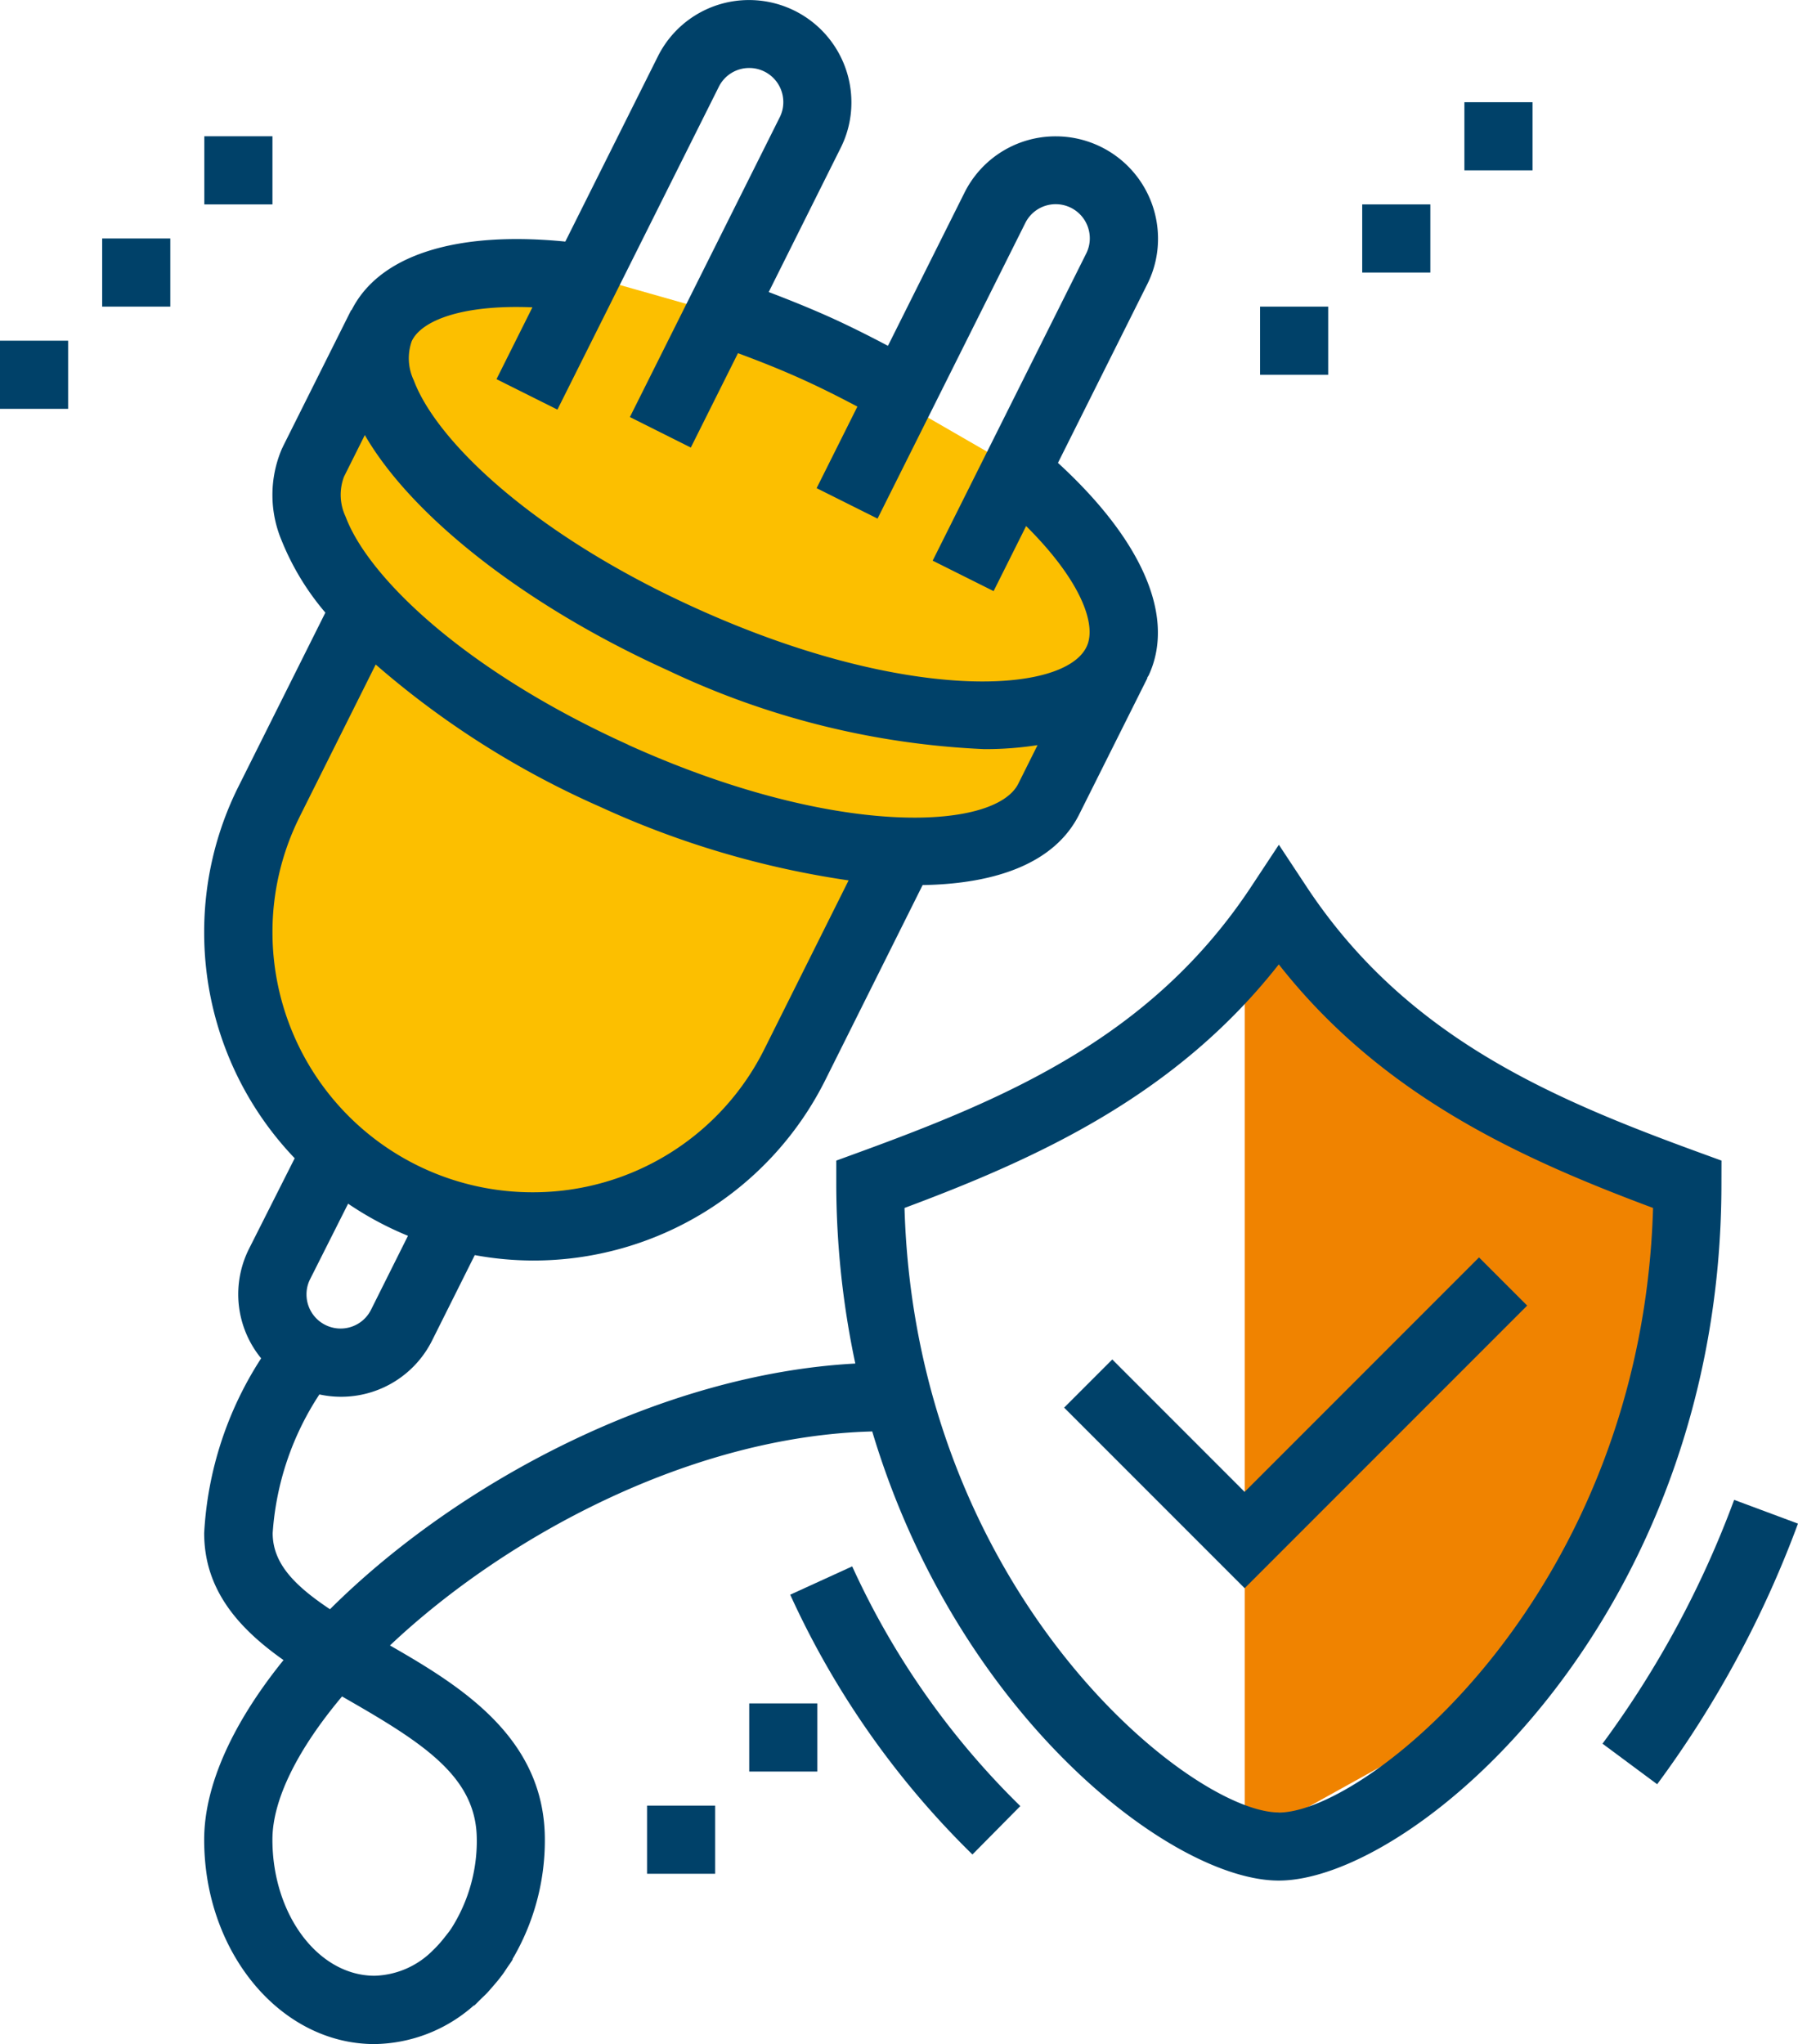 <svg xmlns="http://www.w3.org/2000/svg" width="70" height="79.552" viewBox="0 0 70 79.552"><defs><style>.a{fill:#fcbf00;}.b{fill:#f08300;}.c{fill:#004169;}</style></defs><g transform="translate(2812.22 -715.967)"><path class="a" d="M-2770.59,737.736l-3.777-5.683-7.586-4.376-4.517-1.988-7.48-2.123-5.37,1.992-3.319,6.765,1.831,4.182-.435,2.88-3.978,9.043.749,6.59,3.231,4.4,6.613,1.6,2.976-.458,6.223-2.847,3.475-5.772,2.552-5.3,2.63-.271,2.862-1.832,1.6-1.875,2.472-4.924Z" transform="translate(2.281 2.476)"></path><path class="b" d="M-2775.671,743.171v35.622l9.241-5.123,6.473-9.285,2.022-11.846-9.3-3.372Z" transform="translate(11.91 8.865)"></path><g transform="translate(-2812.22 715.967)"><rect class="c" width="2.652" height="2.652" transform="translate(49.057 11.933)"></rect><rect class="c" width="2.652" height="2.652" transform="translate(53.034 7.955)"></rect><rect class="c" width="2.652" height="2.652" transform="translate(57.012 3.978)"></rect><rect class="c" width="2.652" height="2.652" transform="translate(25.191 70.271)"></rect><rect class="c" width="2.652" height="2.652" transform="translate(29.169 66.293)"></rect><rect class="c" width="2.652" height="2.652" transform="translate(0 13.259)"></rect><rect class="c" width="2.652" height="2.652" transform="translate(3.978 9.281)"></rect><rect class="c" width="2.652" height="2.652" transform="translate(7.955 5.303)"></rect><path class="c" d="M-2747.154,761.135l-.871-.318c-5.854-2.135-11.428-4.53-15.261-10.309l-1.1-1.665-1.1,1.665c-3.834,5.778-9.407,8.174-15.26,10.309l-.871.318v.928a33.742,33.742,0,0,0,.741,6.97c-7.6.408-15.53,4.66-20.452,9.562-1.412-.941-2.231-1.8-2.231-2.965a11.176,11.176,0,0,1,1.819-5.395,3.911,3.911,0,0,0,.833.091,3.959,3.959,0,0,0,3.56-2.2l1.656-3.313a12.65,12.65,0,0,0,2.244.211,12.7,12.7,0,0,0,11.425-7.068l3.767-7.544c2.881-.046,5.157-.864,6.1-2.759l2.652-5.3-.011-.005c.019-.037.045-.069.064-.107,1.049-2.275-.256-5.252-3.536-8.26l3.476-6.952a3.921,3.921,0,0,0,.419-1.778,3.982,3.982,0,0,0-3.978-3.978,3.959,3.959,0,0,0-3.56,2.2l-2.976,5.953c-.733-.387-1.478-.762-2.242-1.108-.8-.359-1.6-.681-2.4-.985l2.8-5.608a3.925,3.925,0,0,0,.419-1.778,3.983,3.983,0,0,0-3.978-3.978,3.959,3.959,0,0,0-3.56,2.2l-3.6,7.2c-4.244-.423-7.247.521-8.324,2.673l-.013-.007-2.64,5.278-.065.137a4.567,4.567,0,0,0,0,3.559,10.162,10.162,0,0,0,1.7,2.8l-3.378,6.758a12.64,12.64,0,0,0-1.34,5.7,12.7,12.7,0,0,0,3.524,8.777l-1.781,3.529a3.948,3.948,0,0,0-.417,1.778,3.938,3.938,0,0,0,.892,2.479,13.86,13.86,0,0,0-2.218,6.8c0,2.242,1.383,3.739,3.089,4.944-1.936,2.393-3.089,4.837-3.089,6.989,0,4.387,2.974,7.955,6.629,7.955a5.937,5.937,0,0,0,3.872-1.506l.009.011c.091-.08.172-.171.26-.256s.168-.158.249-.243c.1-.11.2-.227.3-.343s.188-.224.276-.343c.076-.1.146-.211.218-.318s.139-.192.2-.3l-.01-.007a9.1,9.1,0,0,0,1.26-4.654c0-3.959-3.264-5.968-6.03-7.555,4.51-4.256,11.728-8.145,18.776-8.328,3.306,11.042,11.658,17.479,15.825,17.479,5.264,0,17.232-10.237,17.236-27.1Zm-52.574,5.8a1.322,1.322,0,0,1-1.188.736,1.326,1.326,0,0,1-1.326-1.326,1.3,1.3,0,0,1,.136-.587l1.484-2.946a12.76,12.76,0,0,0,2.33,1.25Zm10.009-21.985c-6.39-2.89-10.129-6.539-11-8.874a1.989,1.989,0,0,1-.063-1.558l.81-1.62c1.84,3.181,6.284,6.665,11.812,9.164a31.9,31.9,0,0,0,12.3,3.059,13.242,13.242,0,0,0,2.079-.155l-.749,1.5C-2775.442,748.293-2781.662,748.6-2789.719,744.954Zm-3.726-17.027-1.4,2.8,2.372,1.185,6.281-12.559a1.318,1.318,0,0,1,1.187-.736,1.326,1.326,0,0,1,1.326,1.326,1.3,1.3,0,0,1-.138.59l-5.835,11.669,2.372,1.187,1.836-3.673c.834.309,1.669.639,2.5,1.016.732.33,1.447.691,2.149,1.063l-1.587,3.174,2.372,1.185,5.75-11.5a1.318,1.318,0,0,1,1.187-.736,1.326,1.326,0,0,1,1.326,1.326,1.308,1.308,0,0,1-.138.59l-5.979,11.957,2.372,1.185,1.266-2.532c2.122,2.109,2.755,3.826,2.361,4.682-.858,1.868-7.056,2.209-15.2-1.478-6.389-2.89-10.128-6.539-11-8.874a2,2,0,0,1-.081-1.523C-2797.776,728.445-2796.186,727.812-2793.445,727.928Zm-9.062,19.826,2.959-5.92a34.433,34.433,0,0,0,8.736,5.537,35.339,35.339,0,0,0,9.675,2.864l-3.265,6.538a10.062,10.062,0,0,1-9.053,5.6,10.122,10.122,0,0,1-10.112-10.107A10.018,10.018,0,0,1-2802.508,747.753Zm6.895,39.81a6.347,6.347,0,0,1-.979,3.438c-.087.135-.184.252-.28.373a4.51,4.51,0,0,1-.45.5,3.321,3.321,0,0,1-2.27.989c-2.193,0-3.978-2.379-3.978-5.3,0-1.584,1.02-3.559,2.711-5.57l.241.139C-2797.594,783.862-2795.613,785.173-2795.613,787.563Zm31.223-1.055c-3.445,0-14.142-8.588-14.571-23.526,5.253-1.96,10.587-4.406,14.571-9.48,3.984,5.074,9.318,7.52,14.571,9.48C-2750.249,777.92-2760.946,786.508-2764.39,786.508Z" transform="translate(2814.175 -715.967)"></path><path class="c" d="M-2789.016,763.047a33.643,33.643,0,0,0,7.094,10.111l1.864-1.884a31.052,31.052,0,0,1-6.545-9.329Z" transform="translate(2819.781 -700.985)"></path><path class="c" d="M-2760.04,759.992a38.321,38.321,0,0,1-5.125,9.489l2.128,1.579a40.912,40.912,0,0,0,5.482-10.143Z" transform="translate(2827.554 -701.621)"></path><path class="c" d="M-2779.1,756.847l-1.875,1.875,7.028,7.028,11-11-1.875-1.875-9.125,9.126Z" transform="translate(2822.403 -703.94)"></path></g></g></svg>